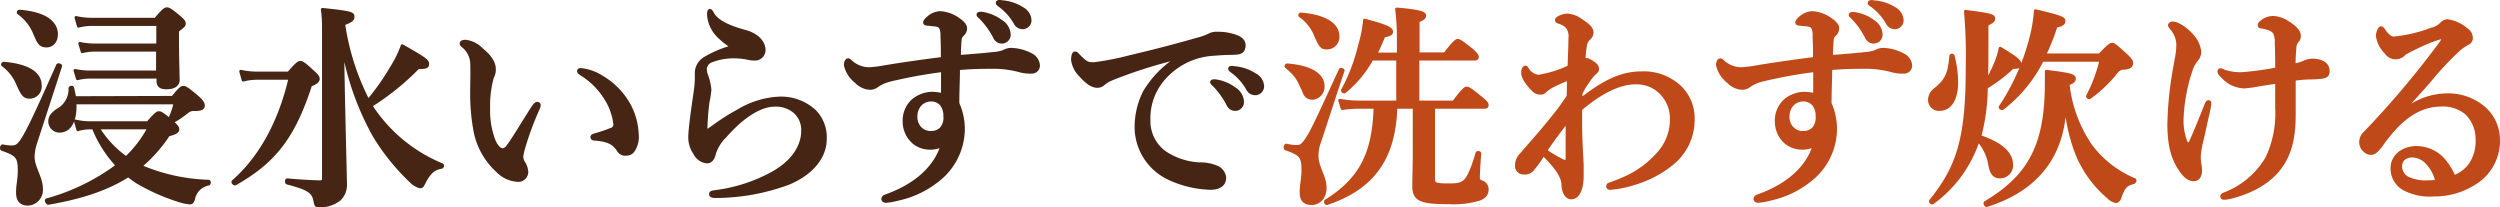 <svg xmlns="http://www.w3.org/2000/svg" viewBox="0 0 436.01 36.13"><defs><style>.cls-1{fill:#472514;stroke:#472514;}.cls-1,.cls-2{stroke-linecap:round;stroke-linejoin:round;stroke-width:0.54px;}.cls-2{fill:#c04919;stroke:#c04919;}</style></defs><title>Asset 4</title><g id="Layer_2" data-name="Layer 2"><g id="デザイン"><path class="cls-1" d="M6.26,24.73a9,9,0,0,0-.5,2.54c0,2,1.45,3.65,1.45,5.63a2.46,2.46,0,0,1-2.32,2.69c-1.25,0-1.82-.68-1.82-2s.3-2.43.3-3.69c0-2.5-.3-2.92-3-3.87-.19-.08-.08-.61.11-.57A8.12,8.12,0,0,0,2,25.64c.84,0,1.33-.19,2.43-2.17S7.13,18,10.06,11.39c.07-.19.57,0,.49.15C9.11,16,7.7,20.32,6.26,24.73ZM5.12,16.94c-.91,0-1.26-.57-2-2.24A7.87,7.87,0,0,0,.52,11.35c-.15-.11,0-.3.15-.3C4.74,11.39,7,12.72,7,14.89A1.85,1.85,0,0,1,5.12,16.94ZM8.12,8C7,8,6.75,7.48,6,5.69A8.12,8.12,0,0,0,3.26,2.27c-.16-.11,0-.3.15-.3,4.06.3,6.42,1.75,6.42,4C9.83,7.33,9,8,8.12,8Zm22,9c1.25-1.52,1.55-1.75,1.86-1.75s.68.19,2.47,1.71c.83.73,1,1.14,1,1.45,0,.53-.46.68-1.52.68a1.75,1.75,0,0,0-1.3.42A17.1,17.1,0,0,1,30,21.27c.76.68,1,.95,1,1.25,0,.46-.34.65-1.63,1A25.7,25.7,0,0,1,24.5,29a32.41,32.41,0,0,0,11.85,2.62c.19,0,.19.42,0,.46a3.31,3.31,0,0,0-2.62,2.66c-.15.49-.31.64-.61.64A9.27,9.27,0,0,1,31,34.91a35.64,35.64,0,0,1-7-3.12,18.9,18.9,0,0,1-1.63-1.17C18.64,33,14.16,34.45,8.42,35.44c-.19,0-.45-.53-.26-.57a37,37,0,0,0,12.31-6,20.91,20.91,0,0,1-4.18-6.58h-.61a7.45,7.45,0,0,0-2.09.31l-.42-1.48a10.73,10.73,0,0,0,2.43.3H25.79c1.33-1.52,1.63-1.75,1.93-1.75s.61.19,1.83,1.18a12.33,12.33,0,0,0,1-2.92H13.06c.15,2.54-.57,4.93-2.7,4.93a1.69,1.69,0,0,1-1.67-1.7c0-.73.38-1.26,1.33-1.94a4.12,4.12,0,0,0,2.2-3.8c0-.19.38-.27.42-.08A11.76,11.76,0,0,1,13,17.05ZM15.57,13.44a8.89,8.89,0,0,0-2.05.27L13.1,12.3a11.79,11.79,0,0,0,2.39.27h12V8.73H16.44A9,9,0,0,0,14.35,9l-.42-1.41a12.46,12.46,0,0,0,2.43.27H27.53V4.25H16a9.09,9.09,0,0,0-2.31.3l-.42-1.48a11.94,11.94,0,0,0,2.66.3H27.12c1.36-1.59,1.67-1.82,2-1.82s.69.23,2.13,1.41c.65.57.87.83.87,1.14s-.11.45-1.17,1.25V6.76c0,3.64.11,6.34.11,7.18s-.68,1.36-2,1.36c-.95,0-1.49-.26-1.49-1.17v-.69Zm1.52,8.85A17.78,17.78,0,0,0,22,27.54a20.61,20.61,0,0,0,4-5.25Z"/><path class="cls-1" d="M50.33,12.76c1.44-1.64,1.74-1.86,2.05-1.86s.68.22,2.2,1.63c.69.61.91.91.91,1.22s-.3.72-1.33,1.06c-2.92,9-6.23,13.34-13.14,17.25-.15.08-.5-.3-.34-.42,4.74-4.14,8.16-10.41,9.91-18H44.78a9.51,9.51,0,0,0-2.36.31L42,12.45a13.55,13.55,0,0,0,2.81.31ZM59.75,7.9c.07,8,.49,23,.49,24.16a3.48,3.48,0,0,1-1,2.66,5.27,5.27,0,0,1-3.73,1.14c-.45,0-.41-.08-.64-1.1-.31-1.48-1.56-2-4.75-2.85-.19,0-.19-.57,0-.53,1.78.19,4.71.34,5.7.34.45,0,.61-.15.61-.65V5.35a25.79,25.79,0,0,0-.19-3.69c4.9.5,5.31.69,5.31,1.22s-.19.72-1.63,1.29a42.6,42.6,0,0,0,4.29,13.41,41.29,41.29,0,0,0,4-5.66A20.15,20.15,0,0,0,70.16,8c3.87,2.2,4.41,2.58,4.41,3.15s-.38.61-1.64.61a44.55,44.55,0,0,1-8.24,6.65c.15.27.26.42.38.61a26.89,26.89,0,0,0,12,9.72c.19.08.11.38-.08.42-1.29.23-2,.8-2.89,2.4-.49,1-.53,1-.87,1a3.46,3.46,0,0,1-1.56-.95,38.63,38.63,0,0,1-6.38-7.9A48.59,48.59,0,0,1,59.75,7.82Z"/><path class="cls-1" d="M91.48,25.26a13.08,13.08,0,0,0-.49,2,2.27,2.27,0,0,0,.26,1,3.49,3.49,0,0,1,.61,1.63,1.47,1.47,0,0,1-1.44,1.56,5.33,5.33,0,0,1-3.65-1.63,12.66,12.66,0,0,1-4-7.45,35.58,35.58,0,0,1-.5-6.23c0-1.64.08-3.42,0-5.28a4.08,4.08,0,0,0-1.55-2.85c-.19-.19-.27-.19-.27-.42s.15-.38.8-.38A4.74,4.74,0,0,1,84,8.62C85.4,9.76,86.2,10.9,86.2,12a2.68,2.68,0,0,1-.34,1.48,18.66,18.66,0,0,0-.65,5.47,14.65,14.65,0,0,0,.84,5.32c.41,1.1,1,1.86,1.67,1.86a1.39,1.39,0,0,0,.91-.68c1.18-1.63,2.17-3.38,4.26-6.65.3-.45.57-.76.76-.76s.38.08.38.27a1.58,1.58,0,0,1-.16.61A52.08,52.08,0,0,0,91.48,25.26Zm13.18-12a13,13,0,0,1,5.09,5.09,11.76,11.76,0,0,1,1.37,5,4.35,4.35,0,0,1-.57,2.74,1.45,1.45,0,0,1-1.33.79,1.37,1.37,0,0,1-1.4-.72c-.69-1.06-1.56-1.71-4-1.9-.46,0-.57-.15-.57-.38s.34-.3.72-.42a24.22,24.22,0,0,0,2.66-.91.87.87,0,0,0,.61-.91,10.63,10.63,0,0,0-1.83-4.82,12.73,12.73,0,0,0-4-3.88c-.26-.19-.49-.3-.49-.53s.15-.27.34-.27A8.36,8.36,0,0,1,104.66,13.25Z"/><path class="cls-1" d="M135.76,17.13a8.61,8.61,0,0,1,6.34,2.28,6.47,6.47,0,0,1,1.82,4.82c0,3.12-2.27,6-6.38,7.72a36.81,36.81,0,0,1-12.73,2.31c-.6,0-.87-.11-.87-.41s.27-.35.8-.42A28.09,28.09,0,0,0,135,30.05c3.58-2.09,5-4.83,5-7.19a4.2,4.2,0,0,0-1.33-3.3A5,5,0,0,0,135,18.34c-2,0-5.06,1.45-8.51,5.4a7.13,7.13,0,0,0-2,3.38c-.22.8-.76,1.1-1.1,1.1a2.58,2.58,0,0,1-2.2-1.48,4.76,4.76,0,0,1-.88-2.85c0-1.41.57-5.32.88-7.48a18.87,18.87,0,0,0,.26-2.63V12.61a3,3,0,0,1,1.49-2.44,19.28,19.28,0,0,1,4.75-2,12.62,12.62,0,0,1-2.51-2,5.78,5.78,0,0,1-1.6-3.58c0-.53.08-.76.23-.76s.27.19.46.54C125,3.72,127.13,4.74,130,5.5c1.71.46,3.08,1.56,3.23,3a1.56,1.56,0,0,1-1.45,1.79,5.15,5.15,0,0,1-1.29-.12,10.23,10.23,0,0,0-1.63-.23,10.83,10.83,0,0,0-4.71.65A1.64,1.64,0,0,0,123,12a3,3,0,0,0,.15.95,9.72,9.72,0,0,1,.65,2.7,14.75,14.75,0,0,1-.31,2,41.43,41.43,0,0,0-.38,4.83c0,.34.27.34.65.07l1.06-.76a38.08,38.08,0,0,1,4.07-2.54A15.1,15.1,0,0,1,135.76,17.13Z"/><path class="cls-1" d="M173.25,9.34A6.25,6.25,0,0,0,175,9a2.85,2.85,0,0,1,1.26-.38A7.85,7.85,0,0,1,180,9.64a2.23,2.23,0,0,1,1.1,1.79,1.14,1.14,0,0,1-1.22,1.14,6.71,6.71,0,0,1-1.86-.19,17.55,17.55,0,0,0-4.25-.65c-2.44,0-4.15,0-6.62.23,0,1.94-.11,3.91-.11,6.08A10.89,10.89,0,0,1,168,22.6a11.39,11.39,0,0,1-4.56,8.93,16.58,16.58,0,0,1-6.8,3.19,11.29,11.29,0,0,1-2.13.38c-.26,0-.53-.15-.53-.38s.15-.42.46-.53c5.35-1.9,8.66-5,9.87-8.82a4.77,4.77,0,0,1-2.24.46,4.41,4.41,0,0,1-2.73-1,4.81,4.81,0,0,1-1.64-3.68,4.69,4.69,0,0,1,1.6-3.69,5.52,5.52,0,0,1,3.15-1.18,9.06,9.06,0,0,1,1.94.23c0-1.48,0-2.89,0-4.22a83.9,83.9,0,0,0-9.19,1.68,6.74,6.74,0,0,0-2.24,1,2,2,0,0,1-1.26.42,3.61,3.61,0,0,1-2.43-1.18,5,5,0,0,1-1.82-2.85,1.4,1.4,0,0,1,.11-.6c.08-.19.19-.31.38-.31a.52.52,0,0,1,.34.19A4.79,4.79,0,0,0,151.6,12a22.7,22.7,0,0,0,2.69-.34c3.23-.54,7-1.07,10.07-1.45,0-1.21,0-2.39-.07-3.87A3.39,3.39,0,0,0,164.13,5c-.15-.34-.34-.57-1-.65l-1.44-.15c-.23,0-.42-.11-.42-.3s.26-.54.61-.8a3.42,3.42,0,0,1,2-.88,6,6,0,0,1,3.42,1.26c.68.45,1.1,1,1.1,1.48a1.6,1.6,0,0,1-.53,1.1,1.26,1.26,0,0,0-.42.8c-.08.87-.11,1.56-.15,3C169.76,9.68,171.58,9.53,173.25,9.34Zm-12.72,8.85a3,3,0,0,0-.8,2.09,2.85,2.85,0,0,0,.68,2,2.55,2.55,0,0,0,2,.84,2.47,2.47,0,0,0,1.7-.65,2.87,2.87,0,0,0,.69-2.2,3.28,3.28,0,0,0-.57-2,2.29,2.29,0,0,0-1.82-.84A2.59,2.59,0,0,0,160.53,18.19Zm14-14.51A2.85,2.85,0,0,1,176,6a1.28,1.28,0,0,1-1.25,1.33,1.36,1.36,0,0,1-1.29-.88A14.38,14.38,0,0,0,171,3.07c-.15-.15-.42-.34-.42-.49s.08-.19.19-.23a1.56,1.56,0,0,1,.61,0A7.42,7.42,0,0,1,174.55,3.68Zm3.72-2.21a2.46,2.46,0,0,1,1.37,1.94,1.28,1.28,0,0,1-1.18,1.41A1.45,1.45,0,0,1,177.05,4a9.6,9.6,0,0,0-2.66-3c-.15-.12-.45-.31-.45-.46a.25.25,0,0,1,.11-.23,1.05,1.05,0,0,1,.61,0A7.78,7.78,0,0,1,178.27,1.47Z"/><path class="cls-1" d="M204.91,10.21a85.41,85.41,0,0,0-11,3.54,5.58,5.58,0,0,0-1.45.87,1.55,1.55,0,0,1-1.1.42c-.76,0-1.63-.46-2.89-1.86a4.74,4.74,0,0,1-1.4-2.74c0-.61.15-1.18.38-1.18s.26,0,.6.38c1.34,1.37,1.64,1.52,2.78,1.48a48.28,48.28,0,0,0,6.34-1.25c4.87-1.14,8.67-2.17,11.55-3a11.45,11.45,0,0,0,2.09-.72,2.64,2.64,0,0,1,1.45-.34,9.25,9.25,0,0,1,3.49.6c.65.31,1.22.69,1.22,1.49s-.34,1.32-1.41,1.36c-.8.08-1.63,0-3.76.19a12.42,12.42,0,0,0-8.7,4.11,10.43,10.43,0,0,0-2.73,7.37,6.74,6.74,0,0,0,2.77,5.66,11.88,11.88,0,0,0,6.08,2,7.08,7.08,0,0,1,2.92.54A2.19,2.19,0,0,1,213.58,31c0,1-.69,1.83-2.47,1.83a18.23,18.23,0,0,1-7.38-1.79,9.91,9.91,0,0,1-5.58-8.74A13.62,13.62,0,0,1,199.63,16a17.69,17.69,0,0,1,5.28-5.55Zm10.38,5.25a2.84,2.84,0,0,1,1.4,2.28,1.28,1.28,0,0,1-1.25,1.33,1.36,1.36,0,0,1-1.29-.88,14.17,14.17,0,0,0-2.4-3.34c-.15-.15-.42-.34-.42-.5s.08-.19.19-.22a1.56,1.56,0,0,1,.61,0A7.3,7.3,0,0,1,215.29,15.46ZM218.82,13a2.43,2.43,0,0,1,1.37,1.93A1.28,1.28,0,0,1,219,16.33a1.45,1.45,0,0,1-1.41-.84,9.6,9.6,0,0,0-2.66-3c-.15-.11-.45-.3-.45-.46s0-.19.11-.22a1,1,0,0,1,.61,0A7.79,7.79,0,0,1,218.82,13Z"/><path class="cls-2" d="M230.14,24.69a7,7,0,0,0-.46,2.51c0,1.93,1.41,3.61,1.41,5.54,0,1.64-1,2.74-2.32,2.74s-1.83-.65-1.83-1.94.31-2.51.31-3.8c0-2.43-.34-2.85-3-3.8-.19-.07-.08-.64.11-.61a7.63,7.63,0,0,0,1.86.23c.57,0,1-.15,2-1.78s2.51-5.06,5.54-11.59c.08-.19.54,0,.46.15C232.83,16.44,231.5,20.59,230.14,24.69Zm-1.22-7.56a1.44,1.44,0,0,1-1.44-1c-1.18-2.7-1.41-3-3.12-4.48-.15-.12,0-.31.15-.31,4,.31,6.23,1.67,6.23,3.69A2,2,0,0,1,228.92,17.13Zm2.54-8.78c-.91,0-1.13-.19-2-2.16a7.38,7.38,0,0,0-2.7-3.42c-.15-.12,0-.31.15-.31,4.07.34,6.42,1.75,6.42,3.88A1.9,1.9,0,0,1,231.46,8.35Zm12.43-1.63a38.86,38.86,0,0,0-.3-5.13c4.48.38,4.86.76,4.86,1.14s-.38.61-1.14.91V9.41H252c1.52-2,2-2.35,2.24-2.35s.76.3,2.4,1.63c.72.61,1,1,1,1.22s-.11.38-.49.38h-9.88v7.52h6.27c1.56-2.13,2-2.43,2.28-2.43s.76.3,2.47,1.71c.76.61,1.06.95,1.06,1.22s-.11.38-.49.38H250V31.26c0,.84.38,1,2.66,1,1.41,0,2.17-.08,2.82-.68s1.33-2.13,2.12-4.83c0-.19.46-.19.46,0-.08,1.14-.23,3.23-.23,4.22,0,.49.11.57.76.83a1.33,1.33,0,0,1,.76,1.26c0,.8-.46,1.37-1.48,1.71a15.94,15.94,0,0,1-5.21.57c-5,0-6.08-.53-6.08-2.93,0-1.67.08-3.49.08-4.86V18.69h-3.23c-.26,8.89-3.95,14.09-12,16.79-.19.07-.34-.31-.19-.42,6-3.76,8.36-8.17,8.59-16.37h-2.74a23.07,23.07,0,0,0-3,.22l-.42-1.4a18.89,18.89,0,0,0,3.35.3h6.76V10.29h-4.52a19.51,19.51,0,0,1-4.75,5.7c-.15.11-.42-.12-.34-.27a32.1,32.1,0,0,0,3-7.94A21.62,21.62,0,0,0,238,3.53c3.76,1,4.68,1.44,4.68,2,0,.38-.35.57-1.33.72-.5,1.18-.95,2.24-1.45,3.19h4Z"/><path class="cls-2" d="M275.71,17.36c4.18-3.27,7.18-4.64,10.6-4.64A9.2,9.2,0,0,1,293,15.19a7.6,7.6,0,0,1,2.28,5.74,9.78,9.78,0,0,1-3.65,7.6A18.81,18.81,0,0,1,285,32a18.38,18.38,0,0,1-4.18.84c-.19,0-.42-.08-.42-.34a.38.38,0,0,1,.27-.38c.34-.12,1.44-.5,2.28-.88A16.79,16.79,0,0,0,289,27a8.81,8.81,0,0,0,2.51-6.19,6.36,6.36,0,0,0-1.6-4.37,5.94,5.94,0,0,0-4.63-2c-2.93,0-6.2,1.71-9.62,4.6V21.5c0,3.38.27,6.57.27,7.37,0,.61,0,1.06,0,2.16-.11,2.28-.83,3.46-1.9,3.46-.49,0-1.37-.38-1.44-2.43-.08-1.14-.91-2.7-3.42-5.13a20.22,20.22,0,0,1-1.83,2.55,1.72,1.72,0,0,1-1.59.68A1.18,1.18,0,0,1,264.5,29a2.68,2.68,0,0,1,.8-2.05c1.82-2.13,3.5-3.95,5.21-6.12a37.9,37.9,0,0,0,3-4.06c0-1.07.08-2,0-3-.72.26-1.6.68-2.74,1.21a7.15,7.15,0,0,0-1.21.84,1.14,1.14,0,0,1-.88.42,1.7,1.7,0,0,1-1.37-.65c-1.29-1.29-1.74-2.28-1.74-2.92s.26-.95.45-.95.23.15.38.34a2.49,2.49,0,0,0,1.94,1.25,19.12,19.12,0,0,0,5.32-1.67c.08-2.28.15-3.68.15-4.9a2.84,2.84,0,0,0-.45-2A3.2,3.2,0,0,0,272,3.91c-.46-.16-.53-.19-.53-.46s1-.8,1.9-.8a4.24,4.24,0,0,1,2.28.84c1.55,1,2,1.52,2,2.24a1.55,1.55,0,0,1-.53,1,2,2,0,0,0-.61,1.1,20.83,20.83,0,0,0-.27,2.66,1,1,0,0,1,.95.07,5.17,5.17,0,0,1,1,.65,1.09,1.09,0,0,1,.42.91c0,.3-.46.61-.8.95a18,18,0,0,0-2.09,3.19Zm-3.57,10.48a2.47,2.47,0,0,0,.91.34c.19,0,.27-.15.27-.79,0-2.4,0-3.88,0-6.23-1.52,1.93-2.55,3.34-3.77,5.12A24.64,24.64,0,0,0,272.14,27.84Z"/><path class="cls-2" d="M325.36,9.34A6.35,6.35,0,0,0,327.07,9a2.85,2.85,0,0,1,1.25-.38,7.82,7.82,0,0,1,3.8,1.06,2.2,2.2,0,0,1,1.1,1.79A1.14,1.14,0,0,1,332,12.57a6.71,6.71,0,0,1-1.86-.19,17.63,17.63,0,0,0-4.26-.65c-2.43,0-4.14,0-6.61.23,0,1.94-.11,3.91-.11,6.08a10.89,10.89,0,0,1,.95,4.56,11.39,11.39,0,0,1-4.56,8.93,16.64,16.64,0,0,1-6.8,3.19,11.42,11.42,0,0,1-2.13.38c-.27,0-.53-.15-.53-.38s.15-.42.45-.53c5.36-1.9,8.67-5,9.88-8.82a4.79,4.79,0,0,1-2.24.46,4.44,4.44,0,0,1-2.74-1,4.81,4.81,0,0,1-1.63-3.68,4.69,4.69,0,0,1,1.6-3.69,5.47,5.47,0,0,1,3.15-1.18,9.13,9.13,0,0,1,1.94.23c0-1.48,0-2.89,0-4.22a83.64,83.64,0,0,0-9.2,1.68,6.83,6.83,0,0,0-2.24,1,2,2,0,0,1-1.25.42,3.57,3.57,0,0,1-2.43-1.18,5,5,0,0,1-1.83-2.85,1.25,1.25,0,0,1,.12-.6.4.4,0,0,1,.38-.31.54.54,0,0,1,.34.19A4.79,4.79,0,0,0,303.7,12a22.7,22.7,0,0,0,2.7-.34c3.23-.54,7-1.07,10.07-1.45,0-1.21,0-2.39-.08-3.87A3.44,3.44,0,0,0,316.24,5c-.15-.34-.34-.57-1-.65l-1.45-.15c-.23,0-.42-.11-.42-.3s.27-.54.61-.8a3.42,3.42,0,0,1,2-.88,6,6,0,0,1,3.42,1.26c.68.45,1.1,1,1.1,1.48a1.57,1.57,0,0,1-.54,1.1,1.26,1.26,0,0,0-.41.8c-.08.87-.12,1.56-.15,3C321.86,9.68,323.69,9.53,325.36,9.34Zm-12.73,8.85a3,3,0,0,0-.8,2.09,2.81,2.81,0,0,0,.69,2,2.53,2.53,0,0,0,2,.84,2.48,2.48,0,0,0,1.71-.65,2.87,2.87,0,0,0,.69-2.2,3.28,3.28,0,0,0-.57-2,2.31,2.31,0,0,0-1.83-.84A2.61,2.61,0,0,0,312.63,18.19Zm14-14.51A2.84,2.84,0,0,1,328.06,6a1.28,1.28,0,0,1-1.26,1.33,1.38,1.38,0,0,1-1.29-.88,14.35,14.35,0,0,0-2.39-3.34c-.15-.15-.42-.34-.42-.49s.08-.19.19-.23a1.56,1.56,0,0,1,.61,0A7.38,7.38,0,0,1,326.65,3.68Zm3.73-2.21a2.45,2.45,0,0,1,1.36,1.94,1.27,1.27,0,0,1-1.17,1.41A1.45,1.45,0,0,1,329.16,4a9.73,9.73,0,0,0-2.66-3C326.35.9,326,.71,326,.56a.24.24,0,0,1,.12-.23,1,1,0,0,1,.61,0A7.82,7.82,0,0,1,330.38,1.47Z"/><path class="cls-2" d="M341.24,14.28c0,3.08-1.14,4.79-3,4.79a1.63,1.63,0,0,1-1.71-1.68,2.36,2.36,0,0,1,1.06-1.86c1.9-1.59,2.36-2.62,2.66-5.74,0-.19.34-.22.38,0A19.21,19.21,0,0,1,341.24,14.28ZM348,11.16a13,13,0,0,0,.84-2.73c2.66,1.59,3.42,2.2,3.42,2.73s-.38.61-1.25.57a25.59,25.59,0,0,1-4.6,3.5,34.61,34.61,0,0,1-1.14,8.58c3.72,1.26,5.55,2.89,5.55,4.94a2,2,0,0,1-2,2.09c-.91,0-1.44-.45-1.75-1.9A8.52,8.52,0,0,0,345,24.46a18.69,18.69,0,0,1-.68,1.79,21.76,21.76,0,0,1-7.26,9.11c-.15.12-.46-.19-.34-.34,4.79-5.89,6.38-10.9,6.38-23.17A89.08,89.08,0,0,0,342.8,2c4.48.57,4.9.73,4.9,1.26,0,.34-.27.57-1.18,1,0,.64,0,1.25,0,1.9,0,3.3,0,5.92-.07,8.09A27.71,27.71,0,0,0,348,11.16Zm12.09,7.94c-.5,8.32-5,14-13.57,16.72-.19.08-.41-.38-.26-.49,7.82-4.64,10.64-10.19,10.64-20.82,0-.65,0-1,0-2.06,3.95.5,4.86.69,4.86,1.26,0,.42-.3.64-1.1.91a23.46,23.46,0,0,0,4,10.83,18.29,18.29,0,0,0,7.6,5.89c.19.07,0,.45-.16.49-1.36.31-1.78.88-2.39,2.62-.15.42-.42.69-.68.69a2.56,2.56,0,0,1-1.33-.76A19.53,19.53,0,0,1,362.29,27a30.58,30.58,0,0,1-2.09-9.84Zm6.08-9.5c1.59-1.63,1.9-1.86,2.2-1.86S369,8,370.76,9.6c.8.76,1,1.07,1,1.37,0,.53-.34.84-1.26.91a1.63,1.63,0,0,0-1.29.54A22.78,22.78,0,0,1,364.45,17c-.15.11-.41-.12-.34-.27a26.6,26.6,0,0,0,2.32-6.23H356.17a24.34,24.34,0,0,1-6.91,8.4c-.16.11-.5-.12-.38-.27A39.27,39.27,0,0,0,354,7.4a27.19,27.19,0,0,0,1-5.51c4.18,1,4.94,1.26,4.94,1.75s-.34.72-1.37.91a41.5,41.5,0,0,1-2,5.05Z"/><path class="cls-2" d="M382.08,24.69c1.14-2.55,1.75-4.14,2.66-6.42.15-.38.26-.53.45-.53s.19.15.19.34a10.85,10.85,0,0,1-.34,1.86c-.38,1.67-.61,2.81-1,4.48a15.21,15.21,0,0,0-.49,2.89,8.52,8.52,0,0,0,.11,1.33,6,6,0,0,1,.12,1.1c0,.72-.31,1.6-1.18,1.6s-1.63-.65-2.43-1.86c-1.14-1.71-1.9-3.92-1.9-7.79a58.64,58.64,0,0,1,.76-8.4c.26-1.63.38-2.17.49-2.85a12.77,12.77,0,0,0,.31-2.7,4.43,4.43,0,0,0-1.14-2.81c-.19-.26-.31-.38-.31-.53s.27-.38.5-.38c1,0,2.54,1.14,3.42,2.17A5,5,0,0,1,383.64,9a2.18,2.18,0,0,1-.61,1.52,5.13,5.13,0,0,0-.84,1.52,30.08,30.08,0,0,0-1.63,8.52,10.33,10.33,0,0,0,.68,4.25C381.47,25.22,381.85,25.22,382.08,24.69ZM402,10.78a3.51,3.51,0,0,1,2.17-.19c1,.15,1.86.72,1.86,1.83,0,.72-.38.95-1.25,1.06a21.66,21.66,0,0,1-2.17.11,24.06,24.06,0,0,0-2.5.23c0,2.17,0,4.56,0,6.12,0,4.48-.87,7-2.24,9-1.67,2.43-4.56,4.33-8.58,5.4a6.68,6.68,0,0,1-1.34.23c-.3,0-.45-.08-.45-.35s.34-.34.68-.49a14.58,14.58,0,0,0,7.18-6.16,18.22,18.22,0,0,0,1.71-8.85c0-1.33,0-3.42,0-4.41l-3,.46a19.87,19.87,0,0,1-2.66.38,5.33,5.33,0,0,1-3.68-1.67c-.53-.5-.72-.72-.72-1a.26.26,0,0,1,.26-.3,1.13,1.13,0,0,1,.5.19,8.87,8.87,0,0,0,3.22.49,51.59,51.59,0,0,0,6.08-.83c0-1.26,0-2.85-.07-4.49a3.87,3.87,0,0,0-.34-1.9,2.15,2.15,0,0,0-1-.64,9.48,9.48,0,0,0-1.25-.31c-.23,0-.38-.07-.38-.3s.11-.38.57-.72a3.06,3.06,0,0,1,1.9-.61,4.87,4.87,0,0,1,2.5.87c1.07.65,2,1.45,2,2.28a1.24,1.24,0,0,1-.38,1,1.68,1.68,0,0,0-.38,1c-.12,1.29-.15,2.24-.15,3.15A7.37,7.37,0,0,0,402,10.78Z"/><path class="cls-2" d="M418.79,19.75a11.91,11.91,0,0,1,7.71-3.19,9.66,9.66,0,0,1,6.73,2.28,7.37,7.37,0,0,1,2.5,5.43,8.63,8.63,0,0,1-3.83,7.49A13.12,13.12,0,0,1,424.37,34a9.61,9.61,0,0,1-5.24-1.14,4.07,4.07,0,0,1-1.94-3.5,3.35,3.35,0,0,1,1.33-2.7,5,5,0,0,1,3.16-.91A6.42,6.42,0,0,1,426,27.69,11.66,11.66,0,0,1,428,30.84a6.38,6.38,0,0,0,2.66-1.93,7.1,7.1,0,0,0,1.36-4.6,6.26,6.26,0,0,0-1.86-4.56,6.37,6.37,0,0,0-4.29-1.44c-4.41,0-7.56,2.81-10.49,6.91-.76,1.06-1.29,1.52-1.86,1.52a1.62,1.62,0,0,1-1.1-.46,1.92,1.92,0,0,1-.69-1.4,2.14,2.14,0,0,1,.73-1.71A158.79,158.79,0,0,0,425.59,7.63c.27-.38.42-.57.42-.76s-.19-.34-.46-.27a26.92,26.92,0,0,0-4,1.6c-.95.45-1.52.76-2.16,1.1a2,2,0,0,1-3.27-.15,5,5,0,0,1-1.48-2.89c0-.57.34-1.4.61-1.4s.38.26.68.68c.65.84,1.1,1.1,1.59,1.1A24.9,24.9,0,0,0,424,5.12a3.56,3.56,0,0,0,1.83-1,1.44,1.44,0,0,1,1-.49,6.44,6.44,0,0,1,3.42,1.6A1.63,1.63,0,0,1,431,6.57a1,1,0,0,1-.6,1,9.13,9.13,0,0,0-1.49,1,52.41,52.41,0,0,0-5.2,5.55c-1.75,2-3.12,3.46-5,5.62Zm4.41,8.55a3.57,3.57,0,0,0-2.4-1.1,2.24,2.24,0,0,0-1.75.64,1.85,1.85,0,0,0-.38,1.22A2.3,2.3,0,0,0,419.78,31a7.05,7.05,0,0,0,3.57.72A9.13,9.13,0,0,0,425,31.6,7,7,0,0,0,423.2,28.3Z"/></g></g></svg>